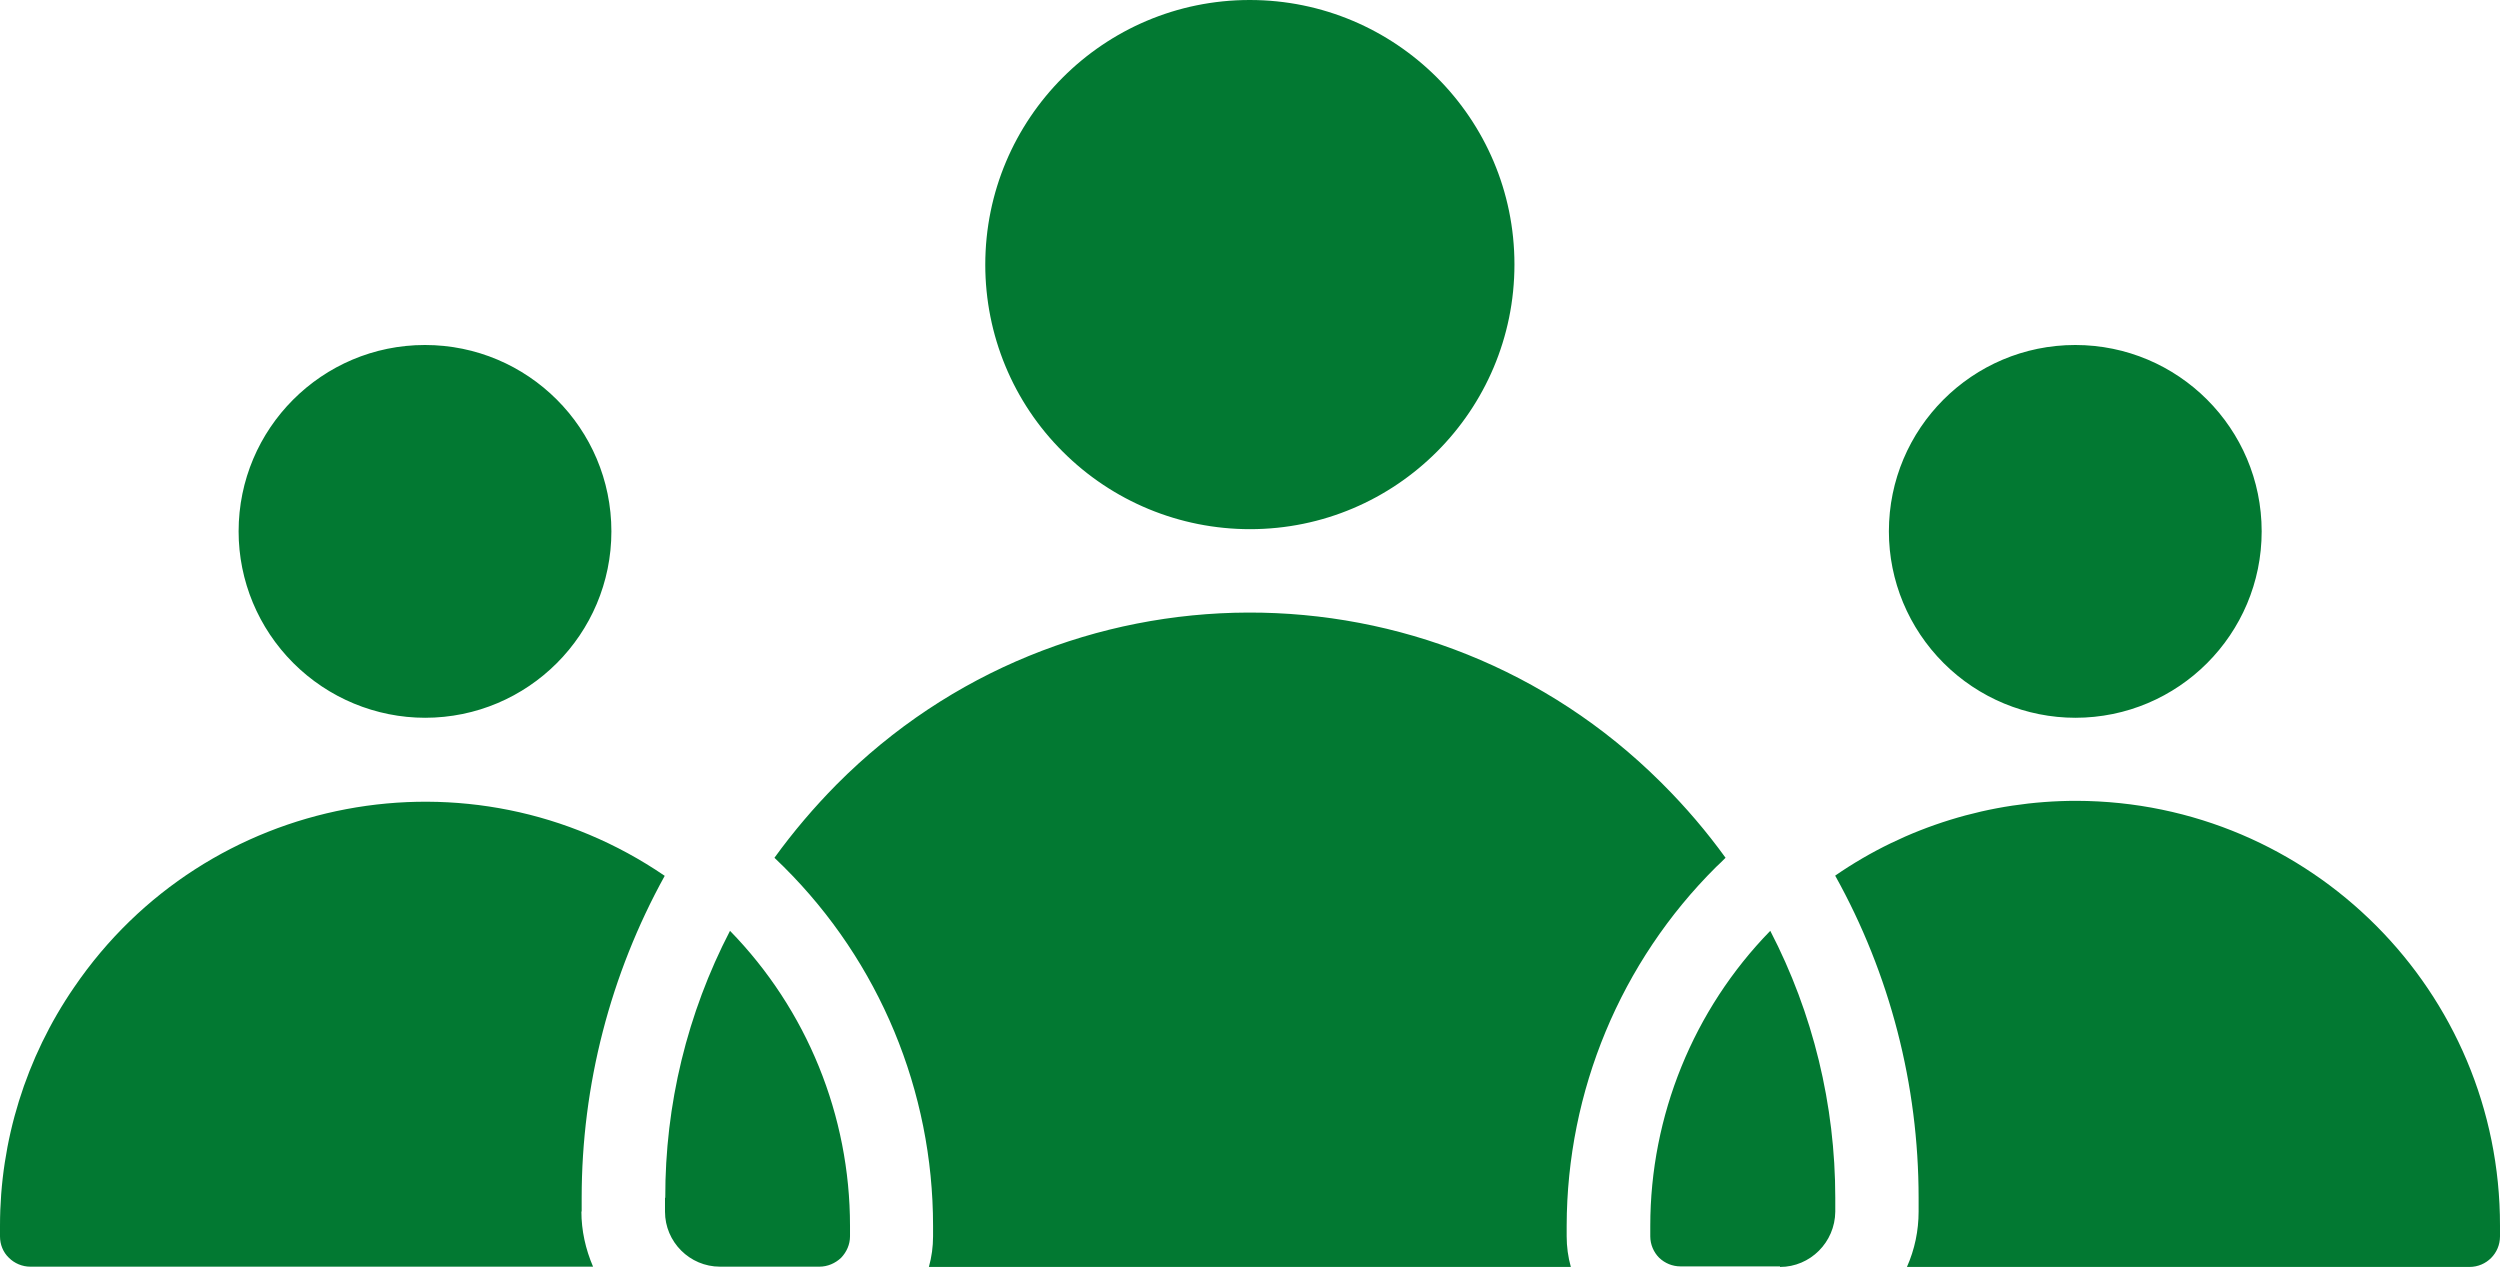 <?xml version="1.0" encoding="UTF-8"?><svg id="Capa_2" xmlns="http://www.w3.org/2000/svg" viewBox="0 0 90 45.61"><g id="Capa_1-2"><path d="M45,19.05c5.26,0,9.52-4.27,9.52-9.53S50.25,0,44.99,0c-5.26,0-9.52,4.27-9.52,9.53,0,2.53,1,4.95,2.79,6.73,1.79,1.79,4.21,2.79,6.74,2.79ZM20.94,43.62v-.5c0-4.05,1.03-8.04,2.99-11.59-6.98-4.77-16.5-2.97-21.26,4.01C.93,38.07,0,41.07,0,44.13v.38c0,.29.11.57.32.77.2.2.48.32.77.32h20.26c-.27-.63-.42-1.3-.42-1.99h0ZM66.07,31.53c1.97,3.54,3,7.53,3,11.59v.5c0,.68-.14,1.36-.42,1.99h20.25c.61,0,1.1-.49,1.1-1.1v-.38c.01-8.44-6.82-15.28-15.25-15.3-3.1,0-6.13.93-8.68,2.69ZM23.94,43.12v.5c0,1.09.89,1.98,1.98,1.98h3.58c.29,0,.57-.12.78-.32.2-.21.32-.48.32-.77v-.38c0-3.97-1.55-7.78-4.32-10.62-1.54,2.97-2.34,6.26-2.33,9.61h0ZM33.44,45.61c.1-.36.15-.73.15-1.1v-.38c0-4.85-1.93-9.5-5.37-12.92-.11-.11-.23-.22-.34-.33.68-.94,1.43-1.82,2.24-2.64,8.16-8.21,21.44-8.26,29.66-.09.03.03.06.06.09.09.82.82,1.57,1.7,2.25,2.64-.11.11-.22.22-.34.33-3.44,3.42-5.37,8.07-5.38,12.92v.38c0,.37.05.74.15,1.1h-23.12ZM64.08,45.61h0c1.09,0,1.98-.89,1.99-1.99v-.5c0-3.34-.8-6.64-2.34-9.61-2.77,2.84-4.32,6.66-4.32,10.62v.38c0,.29.12.57.32.77.21.2.48.31.77.31h3.58ZM74.71,25.84c3.71,0,6.71-3.01,6.71-6.71,0-3.71-3.01-6.71-6.71-6.71-3.71,0-6.71,3.01-6.71,6.71,0,1.78.71,3.48,1.97,4.74,1.26,1.26,2.97,1.97,4.75,1.97ZM15.3,25.84c3.71,0,6.71-3.01,6.71-6.71,0-3.71-3.01-6.71-6.71-6.71-3.71,0-6.71,3.01-6.71,6.71,0,1.78.71,3.48,1.97,4.74,1.26,1.26,2.97,1.97,4.75,1.97h0Z" style="fill:#027932; fill-rule:evenodd;"/></g></svg>